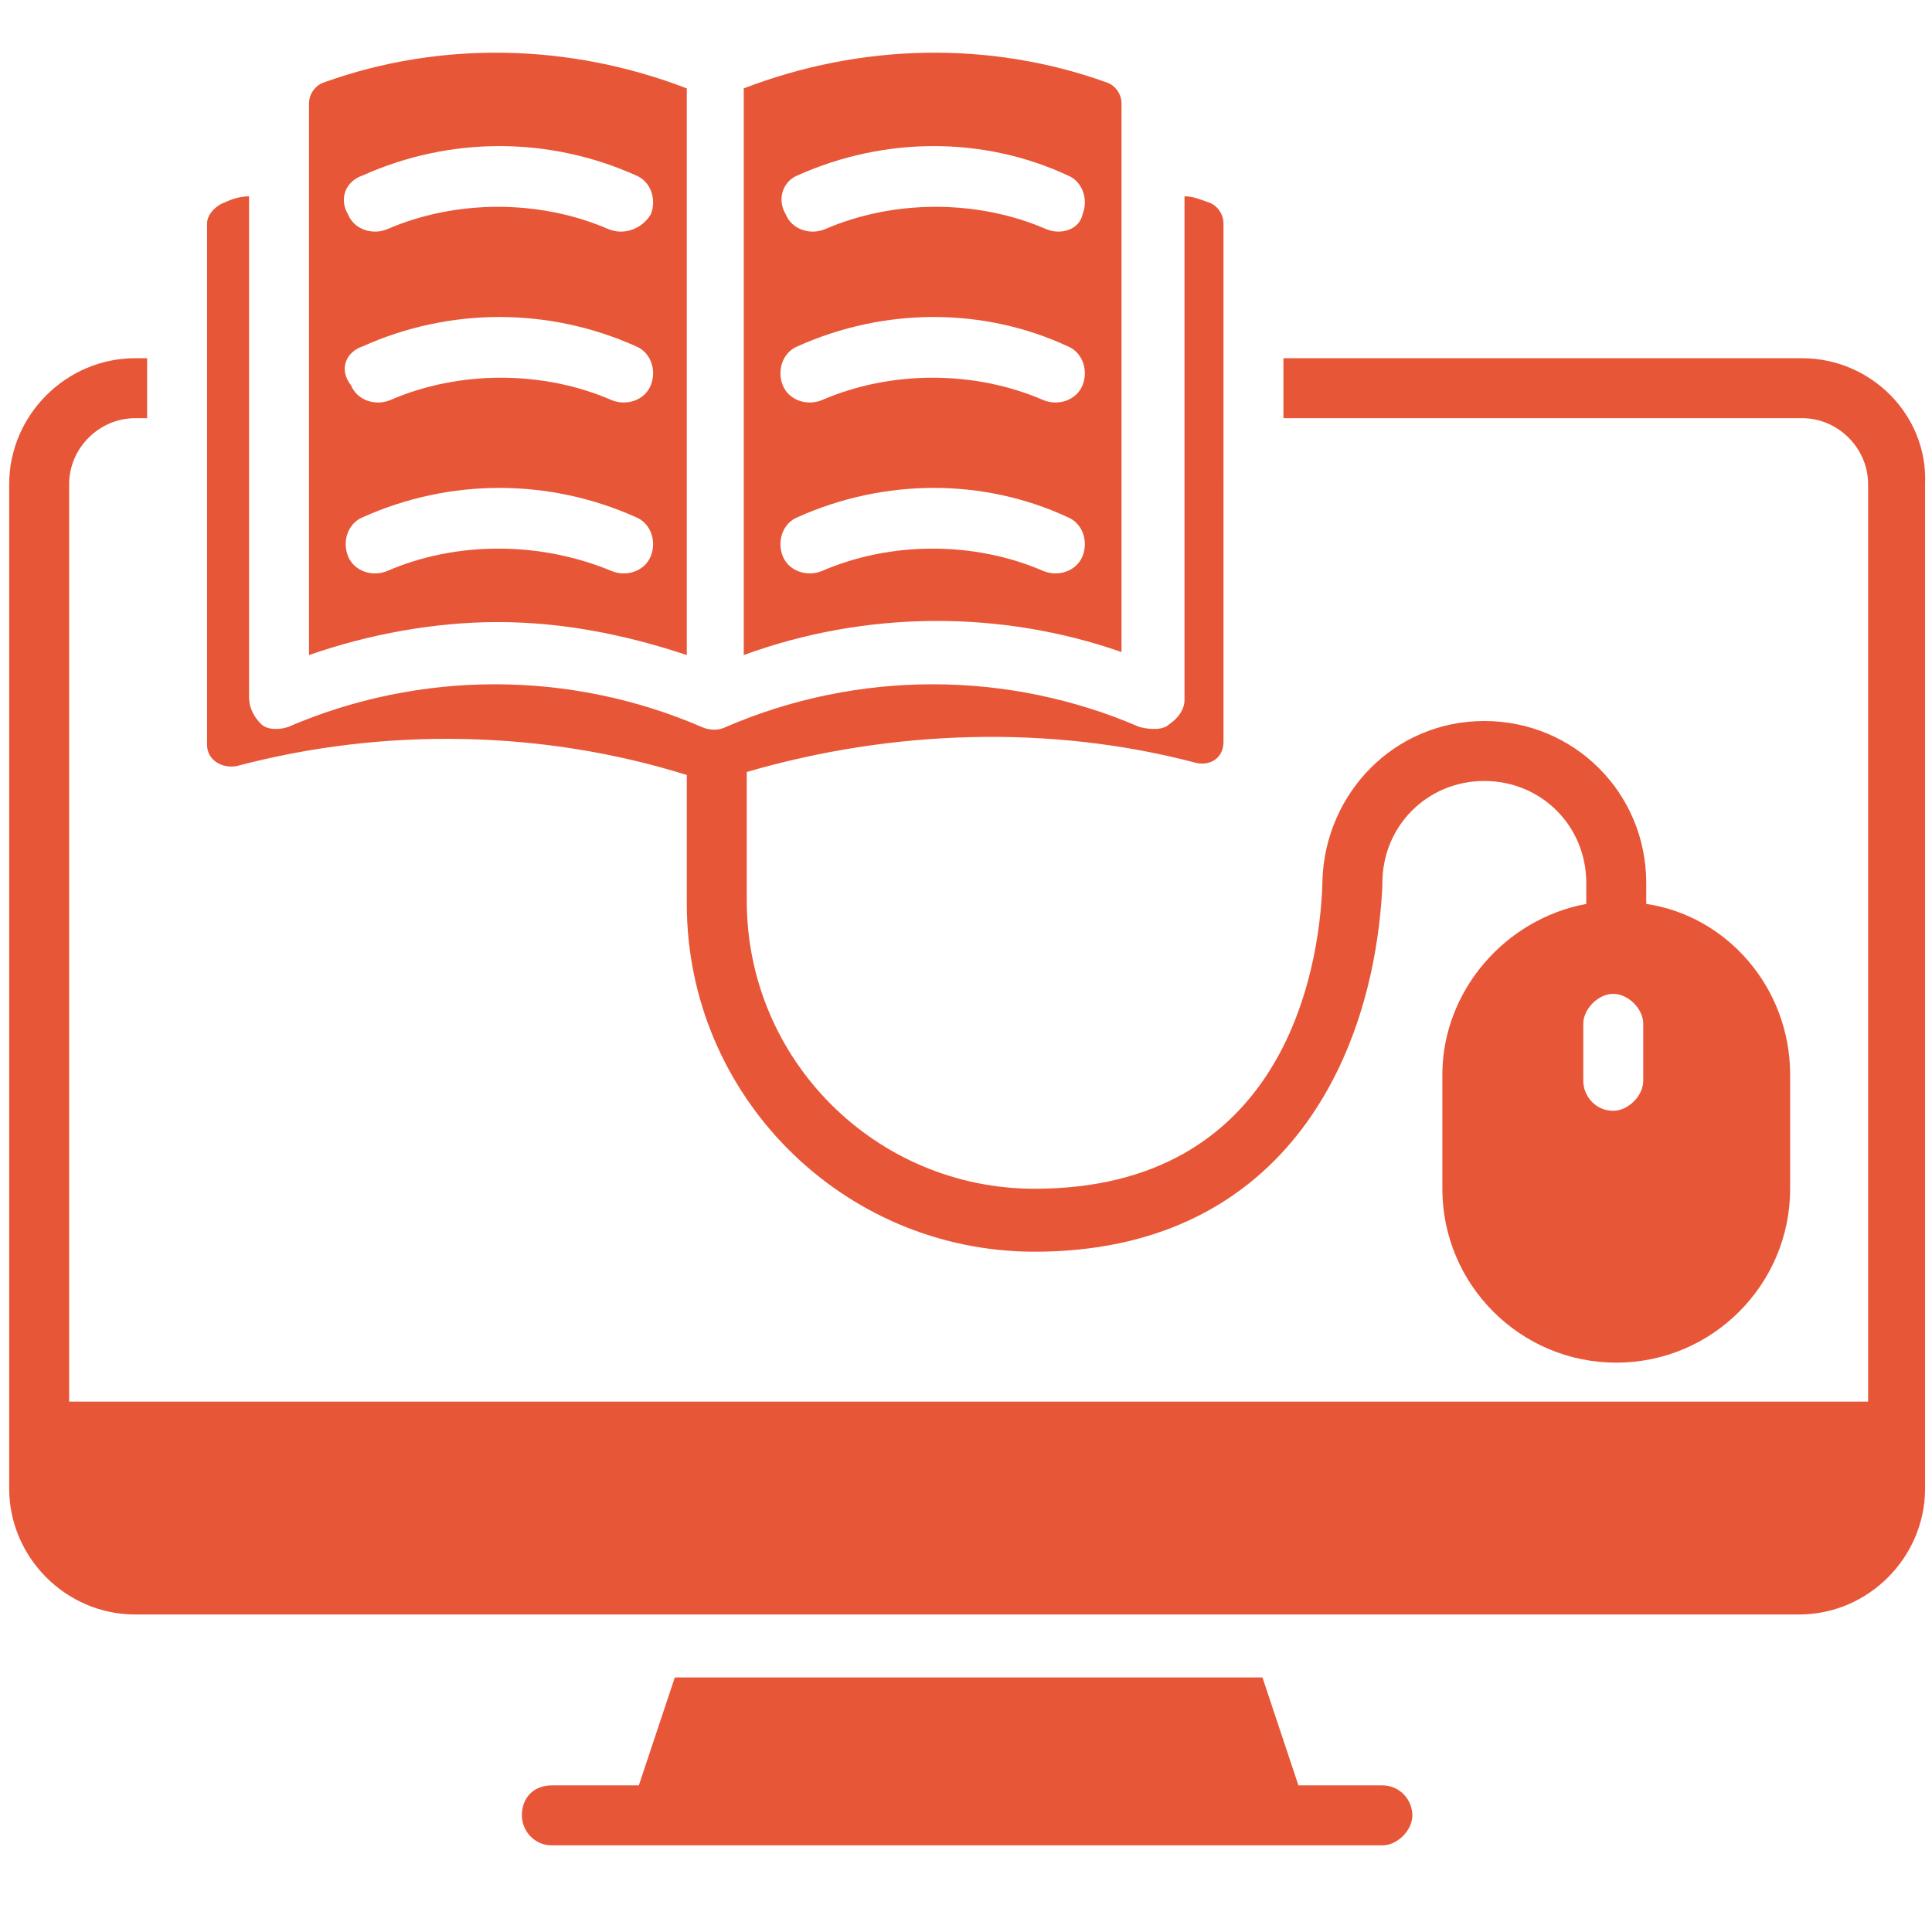 <?xml version="1.0" encoding="UTF-8"?> <!-- Generator: Adobe Illustrator 15.0.0, SVG Export Plug-In . SVG Version: 6.00 Build 0) --> <svg xmlns:inkscape="http://www.inkscape.org/namespaces/inkscape" xmlns:rdf="http://www.w3.org/1999/02/22-rdf-syntax-ns#" xmlns:dc="http://purl.org/dc/elements/1.1/" xmlns:sodipodi="http://sodipodi.sourceforge.net/DTD/sodipodi-0.dtd" xmlns:svg="http://www.w3.org/2000/svg" xmlns:cc="http://creativecommons.org/ns#" xmlns="http://www.w3.org/2000/svg" xmlns:xlink="http://www.w3.org/1999/xlink" id="Layer_1" x="0px" y="0px" width="566.929px" height="566.93px" viewBox="0 0 566.929 566.93" xml:space="preserve"> <g> <g> <path fill="#E85638" d="M528.825,105.118h-152.21v17.596h152.21c10.556,0,19.354,8.798,19.354,19.356v269.223H20.291V142.07 c0-10.558,8.798-19.356,19.356-19.356h3.52v-17.596h-3.52c-20.235,0-36.952,16.716-36.952,36.952v278.021l0,0l0,0v16.717 c0,20.235,16.716,36.952,36.952,36.952h488.297c20.235,0,36.952-16.717,36.952-36.952V142.07 C565.776,121.835,549.06,105.118,528.825,105.118z"></path> </g> <g> <path fill="#E85638" d="M405.649,523.909h-24.635l-10.557-31.673H198.013l-10.557,31.673h-25.515 c-5.279,0-8.798,3.519-8.798,8.799c0,4.398,3.519,8.798,8.798,8.798h243.708c4.398,0,8.798-4.399,8.798-8.798 C414.447,528.309,410.928,523.909,405.649,523.909z"></path> </g> <g> <path fill="#E85638" d="M201.533,192.22V25.935c-34.313-13.198-72.145-14.078-106.458-1.76c-2.639,0.879-4.399,3.519-4.399,6.159 V192.22c17.596-6.158,36.952-9.678,55.428-9.678S183.057,186.062,201.533,192.22z M106.513,51.449 c25.515-11.438,54.548-11.438,80.063,0c4.399,1.76,6.158,7.039,4.399,11.438c-2.64,4.399-7.918,6.159-12.317,4.399 c-20.236-8.797-44.871-8.797-65.106,0c-4.398,1.76-9.677,0-11.438-4.399C99.475,58.489,101.234,53.209,106.513,51.449z M106.513,101.598c25.515-11.437,54.548-11.437,80.063,0c4.399,1.759,6.158,7.039,4.399,11.438 c-1.76,4.399-7.039,6.159-11.438,4.399c-20.235-8.798-44.87-8.798-65.106,0c-4.399,1.759-9.678,0-11.438-4.399 C99.475,108.637,101.234,103.358,106.513,101.598z M113.551,167.585c-4.398,1.759-9.677,0-11.438-4.399 c-1.759-4.399,0-9.677,4.399-11.437c25.515-11.438,54.548-11.438,80.063,0c4.399,1.76,6.158,7.038,4.399,11.437 c-1.76,4.399-7.039,6.159-11.438,4.399C158.422,158.786,133.787,158.786,113.551,167.585z"></path> </g> <g> <path fill="#E85638" d="M329.105,191.34V30.334c0-2.64-1.759-5.28-4.399-6.159c-34.312-12.318-72.144-11.438-106.457,1.76V192.22 C254.321,179.023,293.914,179.023,329.105,191.34z M234.085,51.449c25.515-11.438,54.549-11.438,79.183,0 c4.399,1.76,6.16,7.039,4.399,11.438c-0.88,4.399-6.157,6.159-10.557,4.399c-20.237-8.797-44.871-8.797-65.106,0 c-4.399,1.76-9.678,0-11.438-4.399C227.927,58.489,229.687,53.209,234.085,51.449z M234.085,101.598 c25.515-11.437,54.549-11.437,79.183,0c4.399,1.759,6.16,7.039,4.399,11.438c-1.758,4.399-7.038,6.159-11.437,4.399 c-20.235-8.798-44.871-8.798-65.106,0c-4.399,1.759-9.678,0-11.438-4.399C227.927,108.637,229.687,103.358,234.085,101.598z M229.687,163.185c-1.759-4.399,0-9.677,4.399-11.437c25.515-11.438,54.549-11.438,79.183,0c4.399,1.76,6.16,7.038,4.399,11.437 c-1.758,4.399-7.038,6.159-11.437,4.399c-20.235-8.798-44.871-8.798-65.106,0C236.726,169.344,231.447,167.585,229.687,163.185z"></path> </g> <g> <path fill="#E85638" d="M69.561,224.772c43.111-11.437,89.741-10.558,131.972,2.64v37.832c0,56.308,45.75,102.059,102.058,102.059 c71.267,0,99.419-54.549,102.059-107.337v-0.88c0-16.716,13.197-29.914,29.914-29.914c16.718,0,29.913,13.197,29.913,29.914v6.159 c-23.754,4.399-42.231,25.514-42.231,50.15v33.433c0,28.153,22.877,51.029,51.029,51.029c28.156,0,51.029-22.876,51.029-51.029 v-33.433c0-25.515-18.475-46.63-42.231-50.15v-6.159c0-26.394-21.114-47.509-47.509-47.509c-26.394,0-46.631,21.116-47.509,46.63 v0.879c-0.881,27.274-12.319,89.741-84.464,89.741c-46.629,0-84.461-37.832-84.461-84.461v-37.833 c42.231-12.318,88.861-14.077,131.971-2.639c4.399,0.879,7.919-1.76,7.919-6.159V65.526c0-2.639-1.759-5.278-4.399-6.158 c-2.639-0.879-4.397-1.76-7.038-1.76v147.808c0,2.64-1.758,5.28-4.399,7.039c-1.758,1.759-5.279,1.759-8.798,0.88 c-38.712-16.716-82.702-16.716-121.414,0l0,0c-3.52,1.76-7.039,0-7.039,0c-38.711-16.716-82.702-16.716-121.414,0 c-2.64,0.879-6.159,0.879-7.918-0.88c-1.759-1.759-3.519-4.399-3.519-7.918V57.608c-2.64,0-5.279,0.88-7.039,1.76 c-2.639,0.88-5.279,3.519-5.279,6.158v153.087C60.763,223.012,65.162,225.653,69.561,224.772z M473.396,291.639 c4.397,0,8.797,4.399,8.797,8.798v16.716c0,4.399-4.399,8.799-8.797,8.799c-5.279,0-8.798-4.399-8.798-8.799v-16.716 C464.598,296.038,468.998,291.639,473.396,291.639z"></path> </g> </g> </svg> 